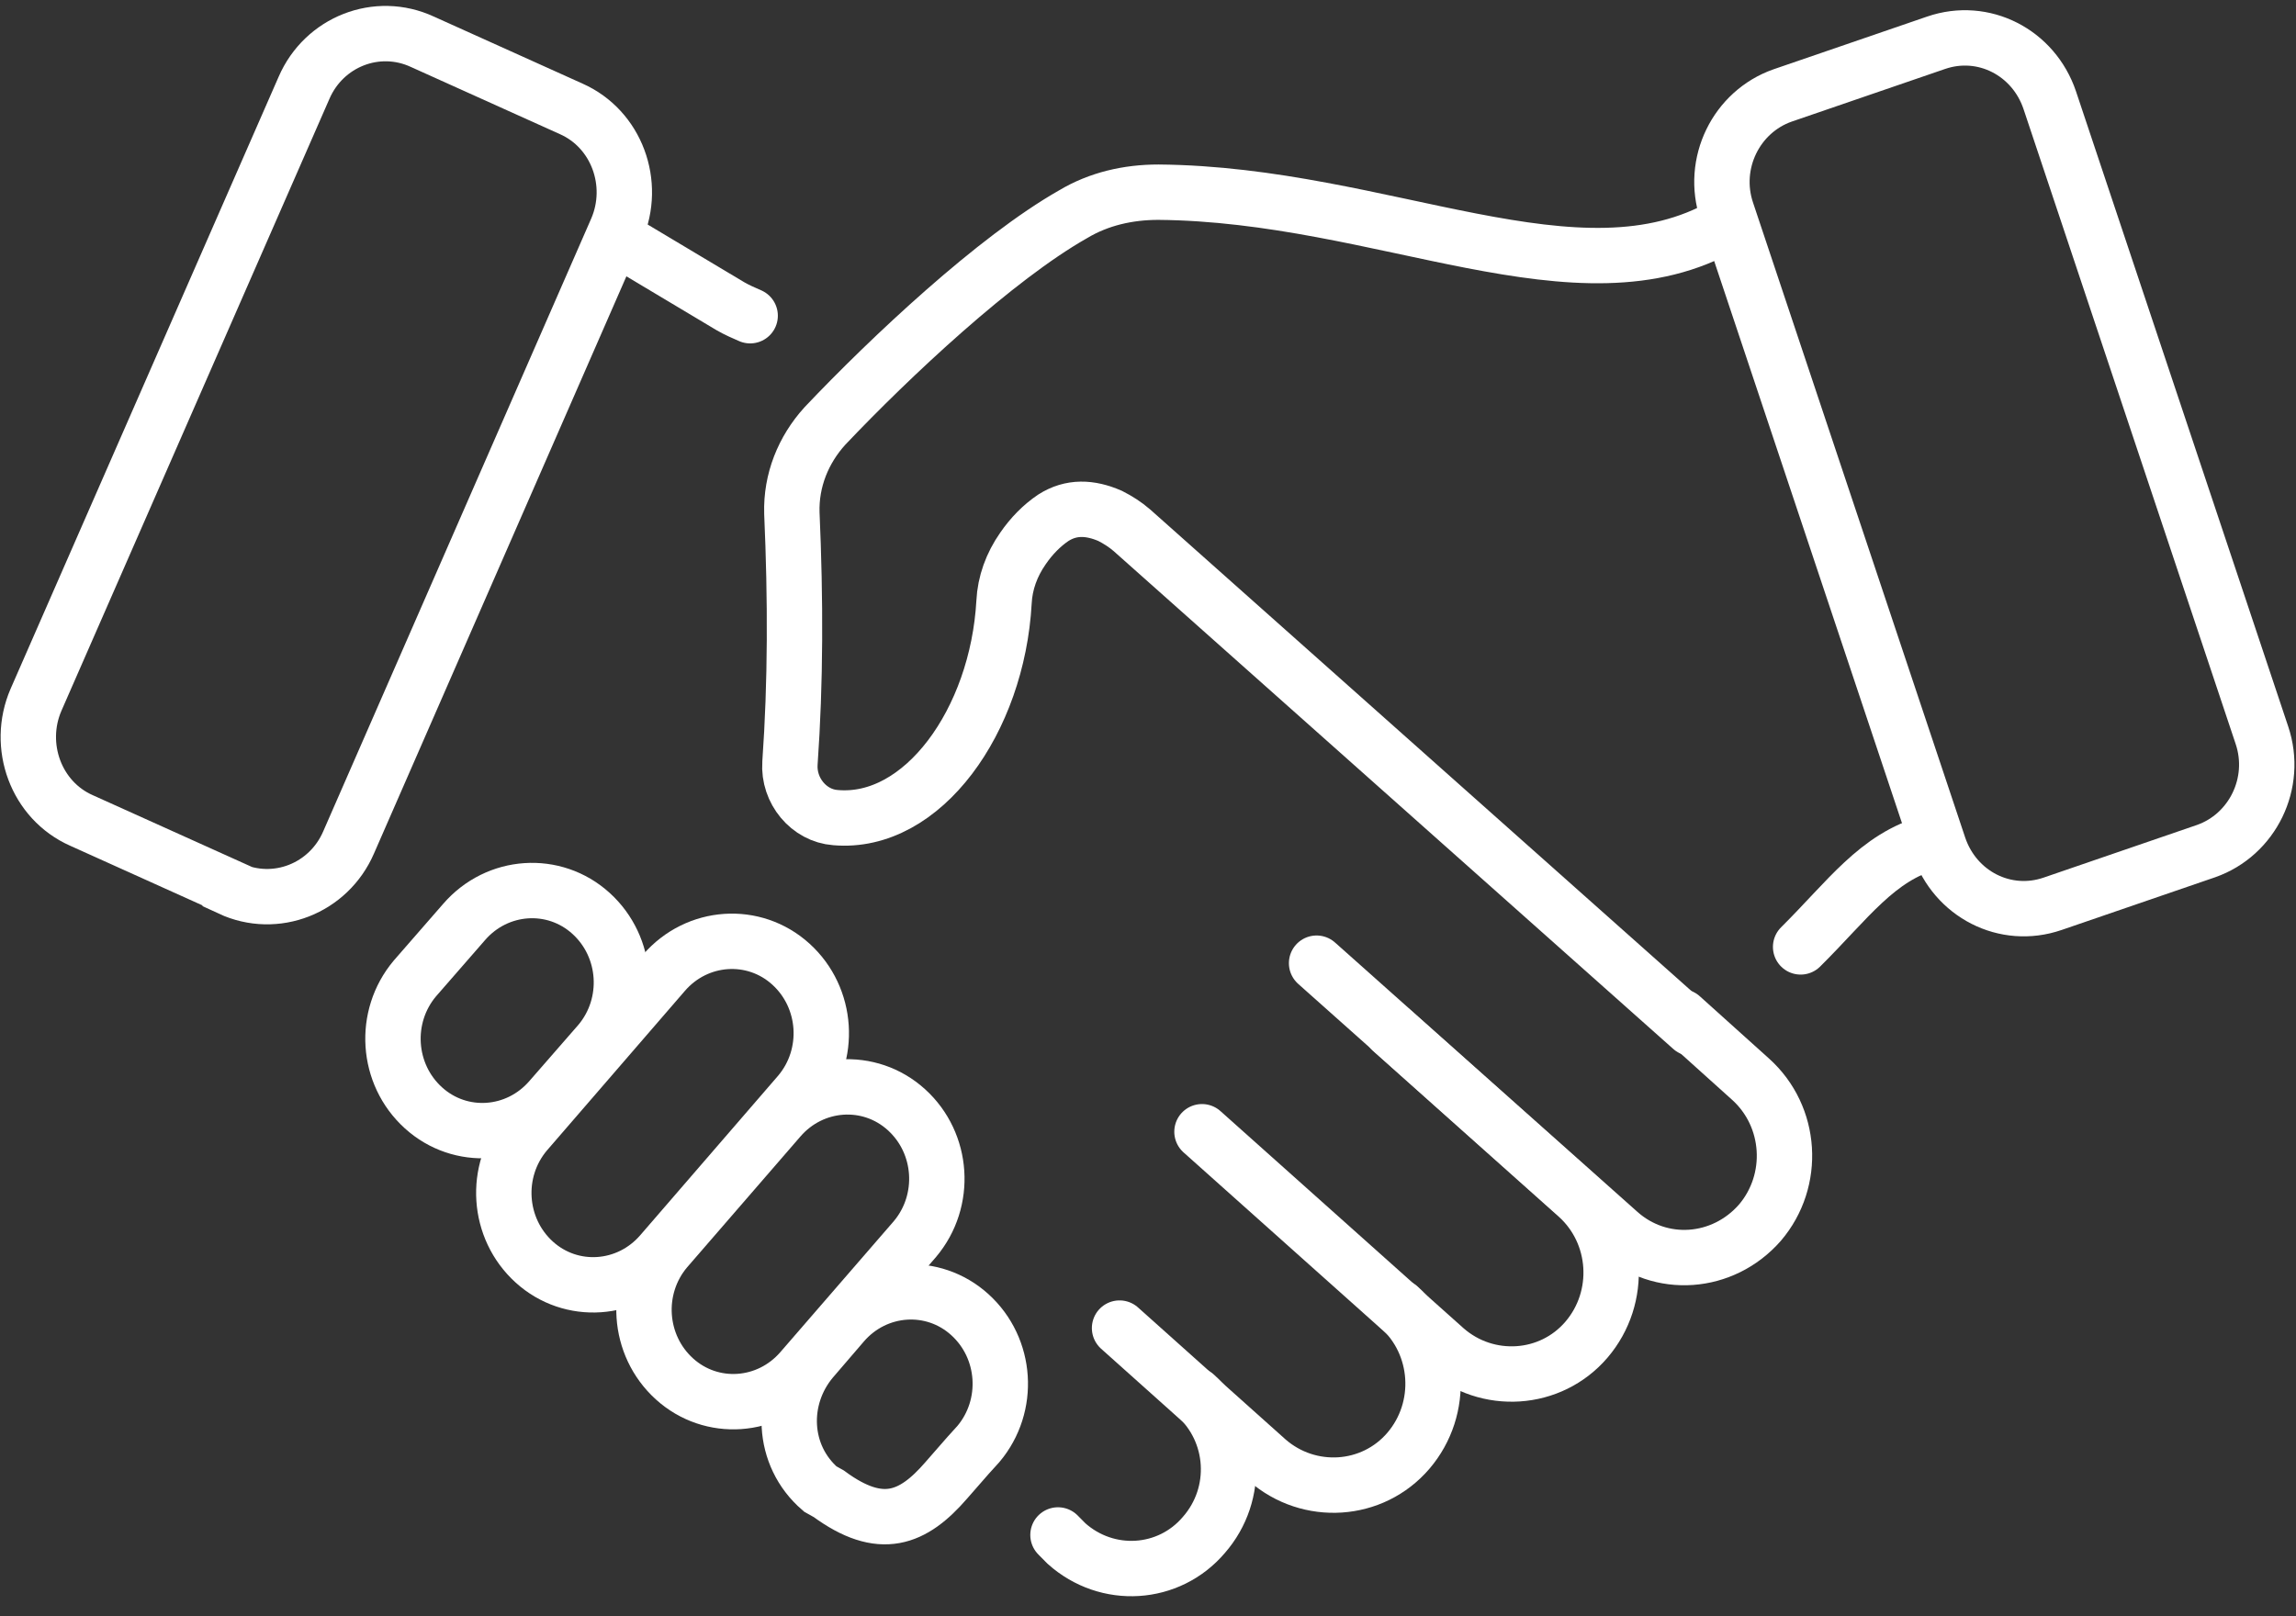 <svg xmlns="http://www.w3.org/2000/svg" fill="none" viewBox="0 0 98 69" height="69" width="98">
<rect x="0" y="0" width="98" height="69" fill="#333333" stroke="none"/>
<g clip-path="url(#clip0_3310_4561)">
<path stroke-linecap="round" stroke-miterlimit="10" stroke-width="2.364" stroke="white" d="M51.02 59.562C52.759 61.116 52.921 63.774 51.384 65.532C49.888 67.29 47.261 67.454 45.522 65.9L45.158 65.532"></path>
<path stroke-linecap="round" stroke-miterlimit="10" stroke-width="2.364" stroke="white" d="M32.019 13.479C31.736 13.356 31.453 13.234 31.17 13.07L26.723 10.412"></path>
<path stroke-linecap="round" stroke-miterlimit="10" stroke-width="2.364" stroke="white" d="M56.196 41.121L69.093 52.611C70.872 54.206 73.54 54.001 75.117 52.202C76.653 50.403 76.492 47.663 74.713 46.068L71.761 43.411"></path>
<path stroke-linecap="round" stroke-miterlimit="10" stroke-width="2.364" stroke="white" d="M59.389 43.983L67.314 51.057C69.093 52.652 69.254 55.391 67.718 57.191C66.182 58.99 63.473 59.153 61.694 57.599L51.304 48.317"></path>
<path stroke-linecap="round" stroke-miterlimit="10" stroke-width="2.364" stroke="white" d="M59.713 55.8C61.492 57.395 61.653 60.135 60.117 61.934C58.581 63.733 55.872 63.896 54.093 62.343L47.786 56.7"></path>
<path stroke-linecap="round" stroke-miterlimit="10" stroke-width="2.364" stroke="white" d="M18.071 47.295C16.494 45.864 16.332 43.411 17.707 41.775L19.809 39.363C21.224 37.727 23.65 37.564 25.227 38.995C26.804 40.426 26.965 42.879 25.591 44.515L23.488 46.927C22.073 48.563 19.648 48.727 18.071 47.295Z"></path>
<path stroke-linecap="round" stroke-miterlimit="10" stroke-width="2.364" stroke="white" d="M35.011 63.57C33.353 62.139 33.272 59.685 34.647 58.049L35.981 56.496C37.396 54.86 39.822 54.697 41.398 56.128C42.975 57.559 43.137 60.012 41.762 61.648L41.318 62.138L40.388 63.202C38.973 64.837 37.598 65.41 35.375 63.774L35.011 63.57Z"></path>
<path stroke-linecap="round" stroke-miterlimit="10" stroke-width="2.364" stroke="white" d="M22.801 53.879C21.225 52.447 21.063 49.994 22.438 48.358L28.34 41.53C29.755 39.894 32.181 39.731 33.758 41.162C35.334 42.593 35.496 45.047 34.121 46.682L28.219 53.511C26.804 55.146 24.378 55.31 22.801 53.879Z"></path>
<path stroke-linecap="round" stroke-miterlimit="10" stroke-width="2.364" stroke="white" d="M28.785 58.867C27.208 57.436 27.046 54.983 28.421 53.347L33.272 47.745C34.687 46.11 37.113 45.946 38.69 47.377C40.267 48.808 40.428 51.262 39.054 52.897L34.202 58.499C32.787 60.135 30.361 60.298 28.785 58.867Z"></path>
<path stroke-linecap="round" stroke-miterlimit="10" stroke-width="2.364" stroke="white" d="M76.856 40.426C78.877 38.422 80.13 36.582 82.394 35.969"></path>
<path stroke-linecap="round" stroke-miterlimit="10" stroke-width="2.364" stroke="white" d="M73.621 9.595C67.395 13.193 59.067 8.286 49.445 8.205C48.151 8.205 46.898 8.491 45.806 9.145C42.491 11.026 38.004 15.238 35.214 18.182C34.284 19.204 33.758 20.512 33.799 21.903C33.961 25.583 33.961 29.14 33.718 32.575C33.637 33.761 34.527 34.824 35.659 34.906C39.378 35.233 42.572 30.776 42.855 25.706C42.895 24.888 43.178 24.111 43.663 23.416C44.027 22.884 44.472 22.434 44.957 22.107C45.725 21.616 46.534 21.657 47.383 22.025C47.706 22.189 48.03 22.393 48.313 22.639L72.207 43.901"></path>
<path stroke-linecap="round" stroke-miterlimit="10" stroke-width="2.364" stroke="white" d="M94.16 36.337L87.611 38.586C85.589 39.281 83.447 38.177 82.759 36.132L73.703 9.022C73.016 6.978 74.107 4.77 76.088 4.075L82.638 1.826C84.659 1.131 86.802 2.235 87.49 4.279L96.546 31.389C97.233 33.434 96.141 35.642 94.16 36.337Z"></path>
<path stroke-linecap="round" stroke-miterlimit="10" stroke-width="2.364" stroke="white" d="M9.825 37.891L3.477 35.028C1.537 34.17 0.688 31.839 1.537 29.876L12.978 3.747C13.827 1.785 16.091 0.885 18.032 1.785L24.379 4.647C26.32 5.506 27.169 7.836 26.32 9.799L14.878 35.969C14.029 37.931 11.765 38.831 9.825 37.931V37.891Z"></path>
</g>
<defs>
<clipPath id="clip0_3310_4561">
<rect transform="translate(0 0.19)" fill="white" height="68" width="98"></rect>
</clipPath>
</defs>
</svg>
